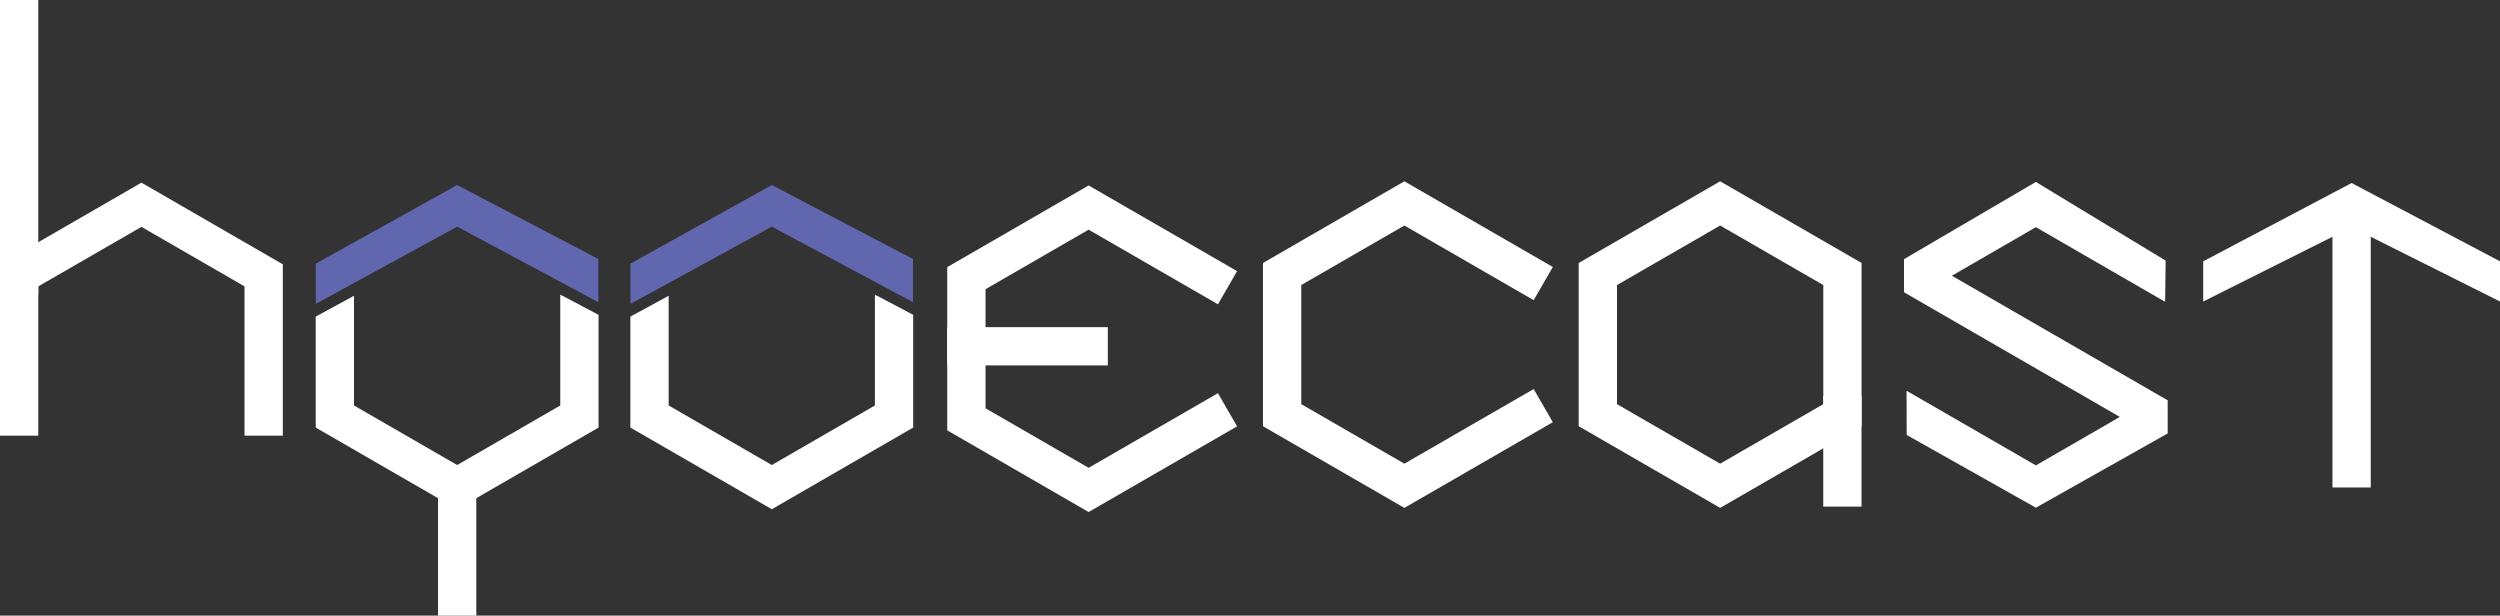 <?xml version="1.0" encoding="UTF-8"?><svg id="Layer_1" xmlns="http://www.w3.org/2000/svg" viewBox="0 0 391.87 96.49"><rect x="0" y="0" width="391.87" height="96.49" fill="#333333" stroke="none"/><defs><style>.cls-1{fill:#fff;}.cls-2{fill:#6067af;}</style></defs><polygon class="cls-1" points="44.33 68.29 38.33 68.29 38.33 44.89 22.17 35.56 6 44.89 6 68.29 0 68.29 0 41.43 22.17 28.63 44.33 41.43 44.33 68.29"/><polygon class="cls-1" points="170.64 80.26 148.48 67.46 148.48 41.87 170.64 29.07 193.91 42.5 190.91 47.7 170.64 36 154.48 45.33 154.48 64 170.64 73.33 190.91 61.63 193.91 66.83 170.64 80.26"/><polygon class="cls-1" points="220.13 79.61 197.97 66.81 197.97 41.22 220.13 28.42 243.4 41.85 240.4 47.05 220.13 35.35 203.97 44.68 203.97 63.35 220.13 72.68 240.4 60.98 243.4 66.18 220.13 79.61"/><path class="cls-1" d="m269.63,79.61l-22.17-12.8v-25.59l22.17-12.8,22.17,12.8v25.59l-22.17,12.8Zm-16.17-16.26l16.17,9.33,16.17-9.33v-18.67l-16.17-9.33-16.17,9.33v18.67Z"/><polygon class="cls-1" points="319.12 79.58 298.87 68.18 298.85 61.25 319.12 72.95 332.28 65.35 298.45 45.81 298.45 40.62 319.12 28.52 319.12 28.52 339.46 40.85 339.38 47.31 319.12 35.61 305.95 43.22 339.78 62.75 339.78 67.94 319.12 79.58 319.12 79.58"/><polygon class="cls-2" points="93.79 47.37 71.66 35.53 49.5 47.63 49.5 41.32 71.66 29 93.79 40.6 93.79 47.37"/><polygon class="cls-1" points="391.87 47.26 368.61 35.61 345.35 47.26 345.35 40.96 368.61 28.69 391.87 40.96 391.87 47.26"/><polygon class="cls-1" points="71.66 79.82 49.49 67.02 49.49 49.63 55.49 46.36 55.49 63.56 71.66 72.89 87.82 63.56 87.82 46.18 93.82 49.35 93.82 67.02 71.66 79.82"/><rect class="cls-1" x="68.66" y="73.36" width="6" height="23.14"/><rect class="cls-1" x="285.79" y="62.08" width="6" height="17.33"/><rect class="cls-1" x="365.61" y="32.15" width="6" height="44.26"/><rect class="cls-1" width="6" height="46.16"/><rect class="cls-1" x="148.48" y="51.28" width="25.17" height="6"/><polygon class="cls-2" points="143.11 47.37 120.98 35.53 98.82 47.63 98.82 41.32 120.98 29 143.11 40.6 143.11 47.37"/><polygon class="cls-1" points="120.98 79.82 98.81 67.02 98.81 49.63 104.81 46.36 104.81 63.56 120.98 72.89 137.14 63.56 137.14 46.18 143.14 49.35 143.14 67.02 120.98 79.82"/></svg>